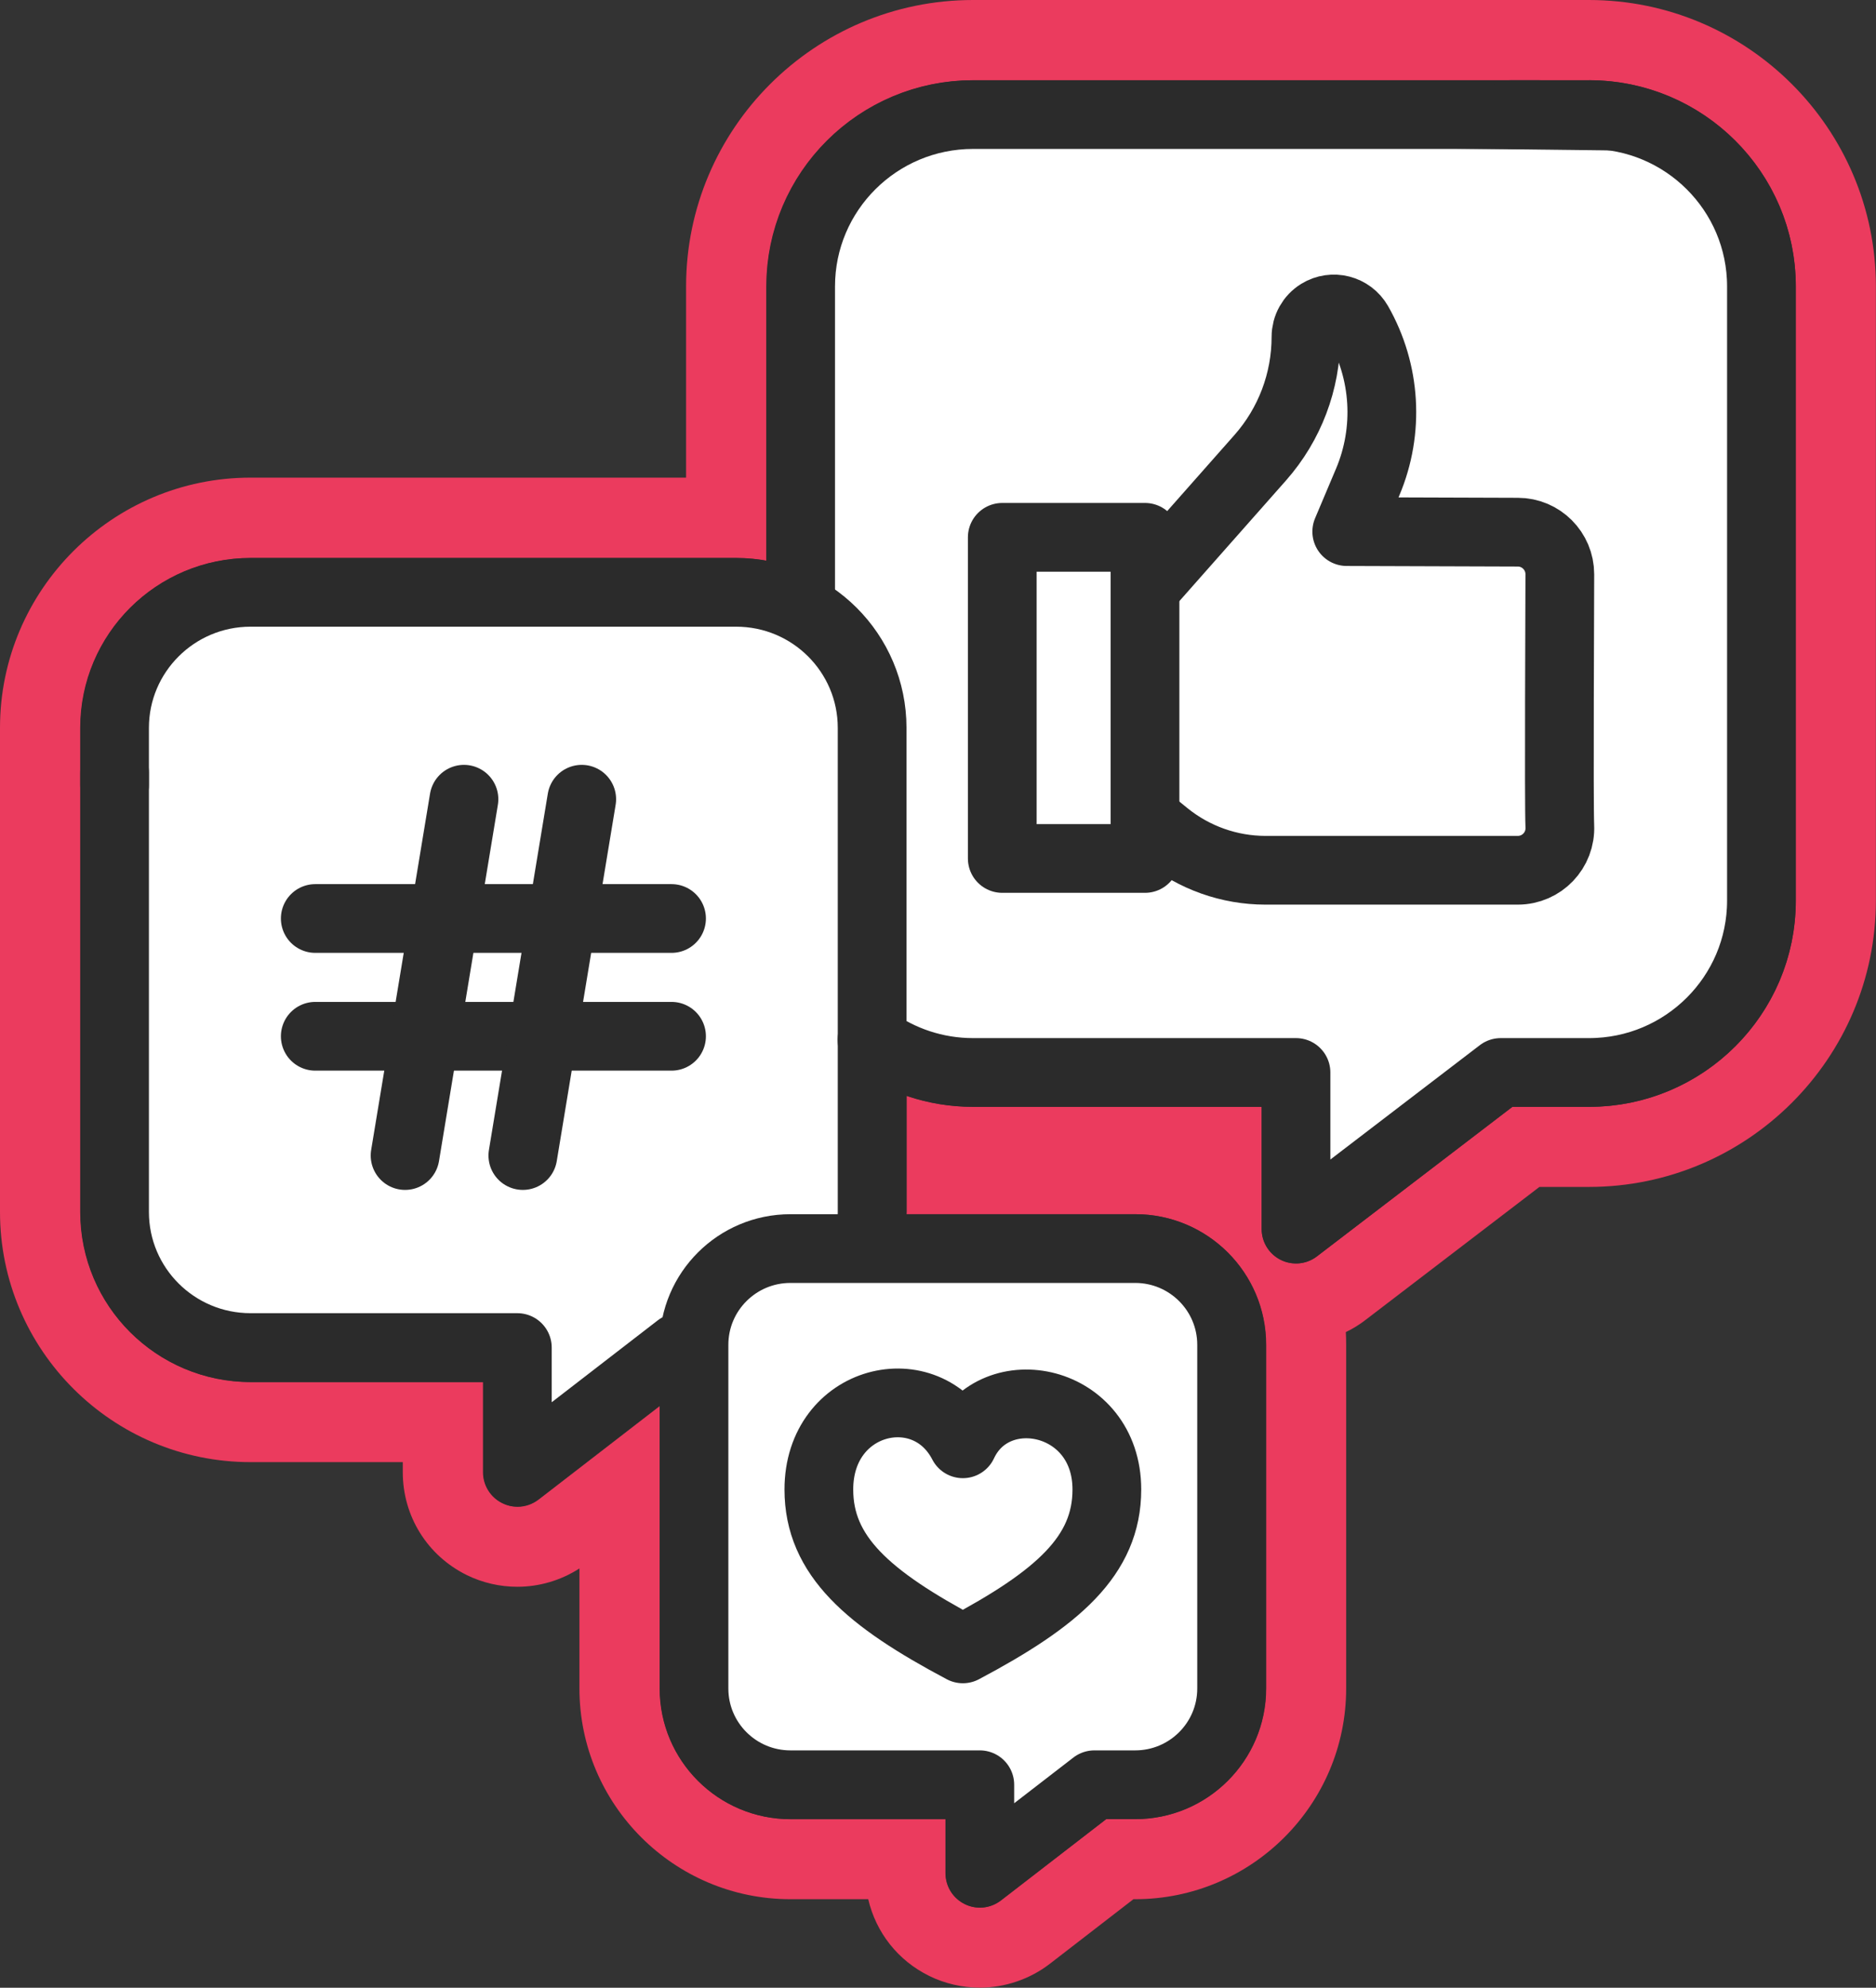 <?xml version="1.0" encoding="UTF-8"?><svg id="Layer_2" xmlns="http://www.w3.org/2000/svg" viewBox="0 0 163.76 173.5"><rect x="0" y="0" width="163.76" height="173.5" fill="#333333" stroke="none"/><defs><style>.cls-1{fill:#eb3b5e;}.cls-2{fill:#fff;}.cls-3{fill:none;stroke:#2b2b2b;stroke-linecap:round;stroke-linejoin:round;stroke-width:6px;}</style></defs><g id="Elements"><polygon class="cls-2" points="150.92 90.37 151.22 13.26 73.91 12.34 69.89 51.69 13.01 54.27 11.84 113.63 59.72 119.18 62.3 154.02 106.1 155.37 106.1 108.98 78.04 108.98 78.04 94.6 150.92 90.37"/><polygon class="cls-2" points="45.01 115.95 57.46 117.05 44.62 129.43 45.01 115.95"/><polygon class="cls-2" points="86.55 153.69 94.04 154.21 86.75 162.56 86.88 155.37 86.55 153.69"/><polygon class="cls-2" points="113.07 91.24 131.26 91.24 117.65 104.34 113.07 102.47 113.07 91.24"/><path class="cls-1" d="M138.71,7c9.95,0,18.05,8.08,18.05,18v53.61c0,9.93-8.1,18-18.05,18h-6.69l-17.06,13.05c-.53.41-1.18.62-1.82.62-.45,0-.91-.1-1.33-.31-1.02-.51-1.67-1.55-1.67-2.69v-10.67h-25.19c-2,0-3.95-.33-5.8-.96v10.14c0,.06-.01.12-.01.19h19.97c6.3,0,11.42,5.11,11.42,11.4v30c0,6.28-5.12,11.4-11.42,11.4h-2.54l-9.19,7.1c-.54.41-1.18.63-1.83.63-.45,0-.9-.1-1.32-.31-1.03-.5-1.68-1.55-1.68-2.69v-4.72h-13.53c-6.3,0-11.42-5.11-11.42-11.4v-24.67l-10.58,8.17c-.54.41-1.18.63-1.83.63-.45,0-.9-.1-1.32-.31-1.03-.5-1.68-1.55-1.68-2.69v-7.88h-20.29c-8.2,0-14.87-6.65-14.87-14.83v-42.27c0-8.18,6.67-14.83,14.87-14.83h42.4c.9,0,1.77.09,2.62.24v-23.94c0-9.93,8.1-18,18.05-18h53.77M138.71,0h-53.77c-13.81,0-25.05,11.22-25.05,25v16.69H21.87C9.81,41.69,0,51.49,0,63.52v42.27c0,12.04,9.81,21.83,21.87,21.83h13.29v.88c0,3.84,2.14,7.28,5.59,8.98,1.36.67,2.89,1.02,4.41,1.02,1.92,0,3.81-.56,5.42-1.6v10.47c0,10.14,8.26,18.4,18.42,18.4h6.79c.67,2.89,2.58,5.35,5.33,6.7,1.36.67,2.89,1.02,4.41,1.02,2.2,0,4.37-.74,6.11-2.08l7.3-5.64h.15c10.16,0,18.42-8.25,18.42-18.4v-30c0-.37-.01-.73-.03-1.1.61-.29,1.19-.65,1.72-1.06l15.18-11.61h4.32c13.81,0,25.05-11.22,25.05-25V25c0-13.79-11.24-25-25.05-25h0Z"/><path id="path423" class="cls-3" d="M134.3,10h-49.36c-8.31,0-15.05,6.72-15.05,15v27.77"/><path id="path427" class="cls-3" d="M76.12,90.76c2.48,1.79,5.53,2.85,8.82,2.85h28.19v13.67l17.87-13.67h7.71c8.31,0,15.05-6.72,15.05-15V25c0-8.29-6.74-15-15.05-15h-6.8"/><path id="path431" class="cls-3" d="M100.23,71.62l1.55,1.26c2.46,1.99,5.53,3.08,8.69,3.08h22.02c2.09,0,3.77-1.74,3.67-3.85-.09-1.98,0-19.97,0-21.99s-1.64-3.67-3.67-3.67l-14.93-.05,1.83-4.33c1.9-4.5,1.59-9.63-.83-13.87h0c-.69-1.2-2.23-1.59-3.4-.87h0c-.72.44-1.16,1.23-1.16,2.08,0,3.88-1.42,7.63-3.99,10.54l-9.52,10.77"/><path id="path433" class="cls-3" d="M99.95,74.93h-12.46v-28.03h12.46v28.03Z"/><path id="path437" class="cls-3" d="M10,67.43v38.36c0,6.53,5.31,11.83,11.87,11.83h23.29v10.88l14.09-10.88"/><path id="path441" class="cls-3" d="M75.78,108.68c.23-.92.35-1.89.35-2.88v-42.27c0-6.53-5.31-11.83-11.87-11.83H21.87c-6.55,0-11.87,5.3-11.87,11.83v5"/><path id="path445" class="cls-3" d="M27.52,80.17h31.1"/><path id="path449" class="cls-3" d="M27.52,90.45h31.1"/><path id="path453" class="cls-3" d="M50.78,69.76l-5.14,31.1"/><path id="path457" class="cls-3" d="M40.5,69.76l-5.14,31.1"/><path id="path461" class="cls-3" d="M107.51,128.75v-11.37c0-4.64-3.77-8.4-8.42-8.4h-30.09c-4.65,0-8.42,3.76-8.42,8.4v30c0,4.64,3.77,8.4,8.42,8.4h16.53v7.72l10-7.72h3.56c4.65,0,8.42-3.76,8.42-8.4v-19.56"/><path id="path465" class="cls-3" d="M84.05,143.92c8.28-4.39,12.57-8.13,12.57-13.91,0-7.98-9.78-9.98-12.57-3.99-3.19-6.19-12.57-3.99-12.57,3.99,0,5.79,4.29,9.52,12.57,13.91Z"/></g></svg>